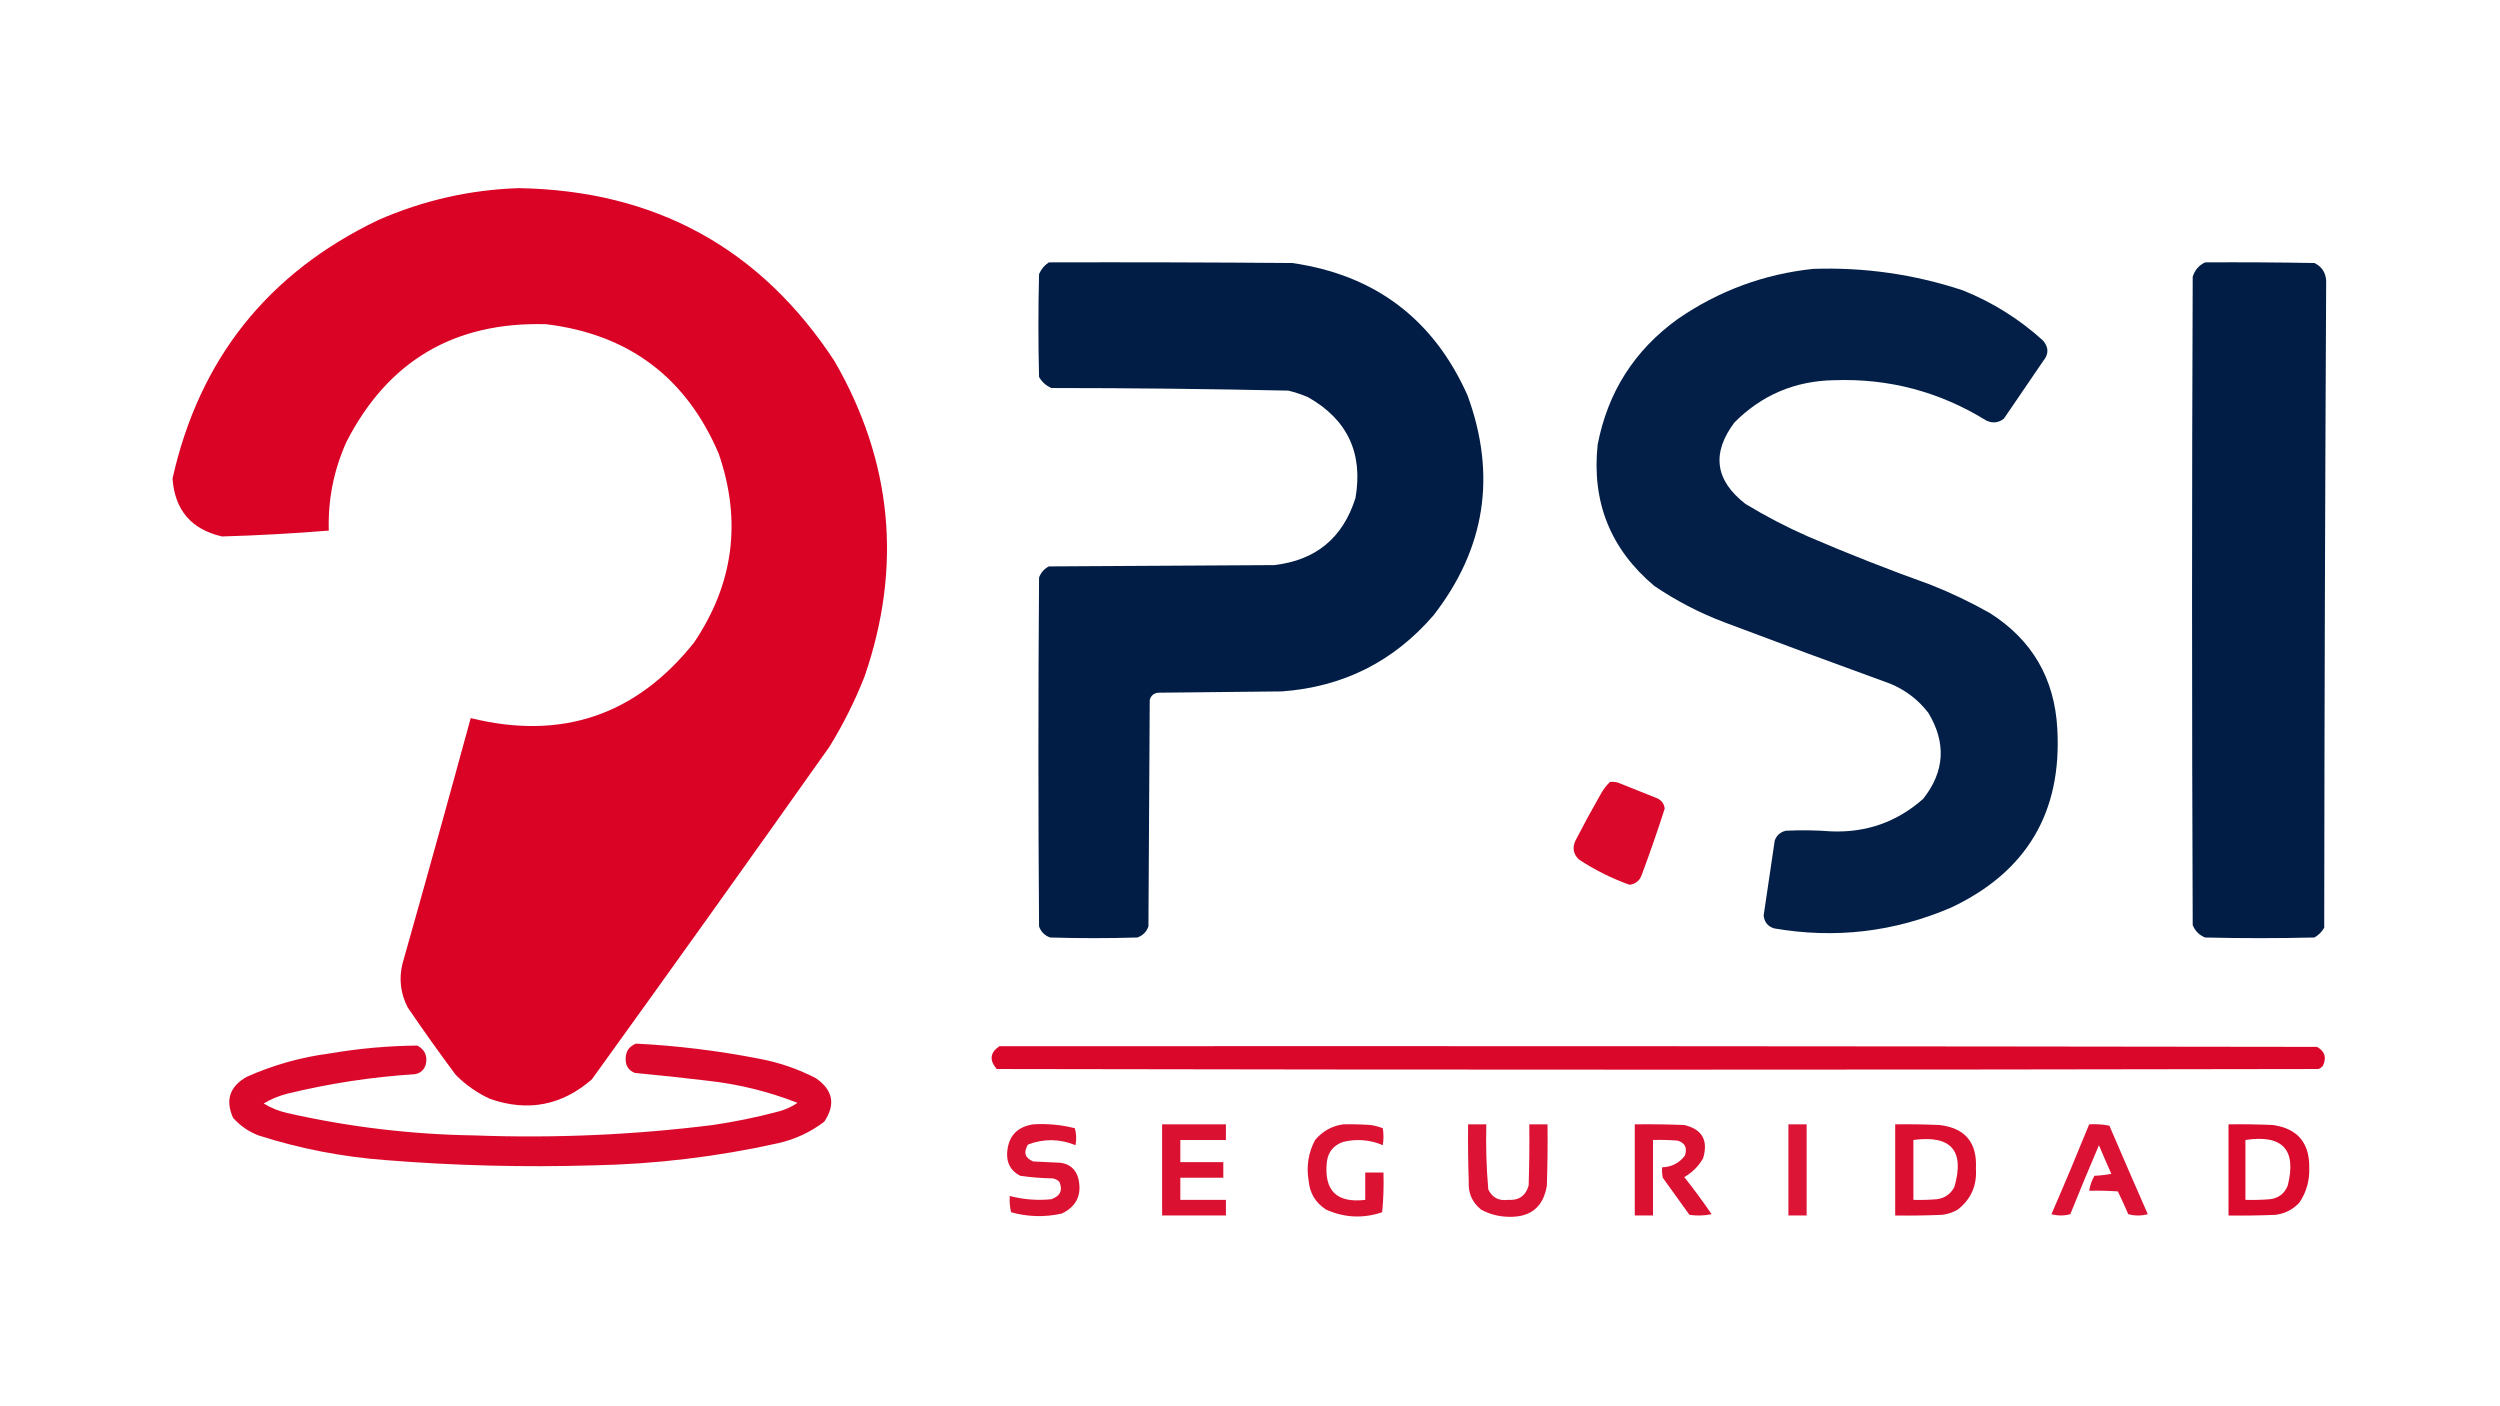 <?xml version="1.0" encoding="UTF-8"?>
<!DOCTYPE svg PUBLIC "-//W3C//DTD SVG 1.1//EN" "http://www.w3.org/Graphics/SVG/1.1/DTD/svg11.dtd">
<svg xmlns="http://www.w3.org/2000/svg" version="1.1" width="1920px" height="1080px" style="shape-rendering:geometricPrecision; text-rendering:geometricPrecision; image-rendering:optimizeQuality; fill-rule:evenodd; clip-rule:evenodd" xmlns:xlink="http://www.w3.org/1999/xlink">
<g><path style="opacity:0.992" fill="#d90024" d="M 398.5,144.5 C 503.266,146.28 584.1,190.613 641,277.5C 685.364,354.603 693.031,435.27 664,519.5C 656.582,538.337 647.582,556.337 637,573.5C 576.555,658.945 515.721,744.112 454.5,829C 431.469,849.006 405.469,854.006 376.5,844C 366.531,839.434 357.697,833.268 350,825.5C 337.278,808.445 324.945,791.111 313,773.5C 307.651,762.982 306.318,751.982 309,740.5C 326.814,677.562 344.314,614.562 361.5,551.5C 431.285,568.739 488.452,549.406 533,493.5C 563.437,448.43 569.771,400.097 552,348.5C 527.041,289.888 482.875,256.722 419.5,249C 349.053,246.957 297.886,277.124 266,339.5C 256.307,361.13 251.807,383.797 252.5,407.5C 225.192,409.713 197.859,411.213 170.5,412C 146.907,406.569 134.24,391.735 132.5,367.5C 153.036,275.794 205.702,209.627 290.5,169C 325.051,153.859 361.051,145.693 398.5,144.5 Z"/></g>
<g><path style="opacity:0.993" fill="#001d45" d="M 805.5,201.5 C 867.834,201.333 930.168,201.5 992.5,202C 1056.02,211.205 1100.86,245.039 1127,303.5C 1149.53,364.794 1140.86,421.128 1101,472.5C 1070.35,508.075 1031.52,527.575 984.5,531C 952.833,531.333 921.167,531.667 889.5,532C 886.107,532.394 883.94,534.227 883,537.5C 882.667,595.5 882.333,653.5 882,711.5C 880.5,715.667 877.667,718.5 873.5,720C 851.167,720.667 828.833,720.667 806.5,720C 802.333,718.5 799.5,715.667 798,711.5C 797.333,622.167 797.333,532.833 798,443.5C 799.442,439.725 801.942,436.892 805.5,435C 863.167,434.667 920.833,434.333 978.5,434C 1010.46,430.375 1031.29,413.208 1041,382.5C 1046.98,347.959 1034.81,322.126 1004.5,305C 999.637,302.934 994.637,301.268 989.5,300C 928.87,298.686 868.203,298.019 807.5,298C 803.388,296.221 800.222,293.388 798,289.5C 797.333,263.167 797.333,236.833 798,210.5C 799.642,206.7 802.142,203.7 805.5,201.5 Z"/></g>
<g><path style="opacity:0.994" fill="#001d45" d="M 1693.5,201.5 C 1721.5,201.333 1749.5,201.5 1777.5,202C 1783.1,204.765 1786.1,209.265 1786.5,215.5C 1785.67,381.127 1785.17,546.793 1785,712.5C 1783.17,715.667 1780.67,718.167 1777.5,720C 1749.5,720.667 1721.5,720.667 1693.5,720C 1689.03,718.192 1685.86,715.026 1684,710.5C 1683.33,544.5 1683.33,378.5 1684,212.5C 1685.63,207.382 1688.79,203.715 1693.5,201.5 Z"/></g>
<g><path style="opacity:0.988" fill="#001d45" d="M 1392.5,206.5 C 1431.84,205.144 1470.18,210.644 1507.5,223C 1530.35,232.21 1550.85,245.043 1569,261.5C 1573.56,266.759 1573.56,272.092 1569,277.5C 1559,292.167 1549,306.833 1539,321.5C 1534.86,324.772 1530.36,325.272 1525.5,323C 1489.63,300.821 1450.63,290.487 1408.5,292C 1378.46,292.556 1352.96,303.389 1332,324.5C 1314.34,348.08 1317.17,368.913 1340.5,387C 1355.9,396.369 1371.9,404.702 1388.5,412C 1419.44,425.313 1450.77,437.646 1482.5,449C 1498.35,455.259 1513.68,462.592 1528.5,471C 1560.7,491.544 1577.87,521.044 1580,559.5C 1583.71,623.757 1556.55,669.591 1498.5,697C 1454.78,715.773 1409.44,721.106 1362.5,713C 1357.63,711.457 1354.96,708.123 1354.5,703C 1357.37,683.838 1360.21,664.671 1363,645.5C 1364.49,641.502 1367.32,639.002 1371.5,638C 1383.17,637.434 1394.84,637.6 1406.5,638.5C 1433.49,639.557 1456.99,631.224 1477,613.5C 1493.53,592.601 1494.87,570.601 1481,547.5C 1473.21,537.378 1463.37,529.878 1451.5,525C 1409.07,509.618 1366.73,493.951 1324.5,478C 1305.34,470.753 1287.34,461.42 1270.5,450C 1236.84,421.708 1222.34,385.542 1227,341.5C 1234.75,301.152 1255.25,268.985 1288.5,245C 1319.93,223.356 1354.6,210.523 1392.5,206.5 Z"/></g>
<g><path style="opacity:0.968" fill="#d90024" d="M 1236.5,600.5 C 1238.53,600.338 1240.53,600.505 1242.5,601C 1252.5,605 1262.5,609 1272.5,613C 1276.03,614.529 1278.03,617.196 1278.5,621C 1273.07,637.97 1267.23,654.803 1261,671.5C 1259.49,676.175 1256.33,678.842 1251.5,679.5C 1237.67,674.584 1224.67,668.084 1212.5,660C 1208.24,655.832 1207.4,650.998 1210,645.5C 1216.08,633.674 1222.41,622.007 1229,610.5C 1231.01,606.676 1233.51,603.342 1236.5,600.5 Z"/></g>
<g><path style="opacity:0.963" fill="#d90024" d="M 488.5,801.5 C 520.103,803.104 551.437,806.937 582.5,813C 597.931,815.81 612.598,820.81 626.5,828C 639.754,837.084 641.921,848.251 633,861.5C 622.406,869.546 610.572,875.046 597.5,878C 550.753,888.408 503.42,894.075 455.5,895C 402.419,896.573 349.419,895.24 296.5,891C 263.054,888.538 230.388,882.204 198.5,872C 190.898,869.06 184.398,864.56 179,858.5C 172.894,844.864 176.394,834.364 189.5,827C 209.921,817.894 231.254,811.894 253.5,809C 275.696,805.213 298.03,803.213 320.5,803C 326.327,806.133 328.493,810.966 327,817.5C 325.73,821.77 322.896,824.27 318.5,825C 285.375,827.113 252.708,832.113 220.5,840C 214.101,841.63 208.101,844.13 202.5,847.5C 208.375,851.071 214.708,853.571 221.5,855C 268.562,865.606 316.228,871.273 364.5,872C 425.726,874.28 486.726,871.613 547.5,864C 564.018,861.563 580.351,858.23 596.5,854C 602.282,852.631 607.615,850.297 612.5,847C 590.29,838.29 567.29,832.623 543.5,830C 524.854,827.76 506.187,825.76 487.5,824C 482.791,822.083 480.458,818.583 480.5,813.5C 480.435,807.583 483.101,803.583 488.5,801.5 Z"/></g>
<g><path style="opacity:0.971" fill="#d90024" d="M 767.5,803.5 C 1104.83,803.333 1442.17,803.5 1779.5,804C 1785.47,807.392 1786.97,812.226 1784,818.5C 1783.1,819.701 1781.93,820.535 1780.5,821C 1442.17,821.667 1103.83,821.667 765.5,821C 759.656,814.258 760.323,808.424 767.5,803.5 Z"/></g>
<g><path style="opacity:0.928" fill="#d90024" d="M 793.5,863.5 C 804.36,862.81 815.027,863.81 825.5,866.5C 826.661,870.795 826.828,875.129 826,879.5C 813.847,874.548 801.68,874.381 789.5,879C 785.824,885.05 787.157,889.383 793.5,892C 800.5,892.333 807.5,892.667 814.5,893C 821.474,893.977 825.974,897.81 828,904.5C 831.225,917.208 827.058,926.374 815.5,932C 802.458,934.938 789.458,934.605 776.5,931C 775.536,926.934 775.203,922.767 775.5,918.5C 785.989,921.259 796.655,922.092 807.5,921C 814.406,918.451 816.406,913.951 813.5,907.5C 812.088,906.194 810.421,905.36 808.5,905C 800.106,904.871 791.772,904.204 783.5,903C 776.295,899.264 772.961,893.264 773.5,885C 774.46,872.54 781.126,865.373 793.5,863.5 Z"/></g>
<g><path style="opacity:0.931" fill="#d90024" d="M 892.5,863.5 C 908.833,863.5 925.167,863.5 941.5,863.5C 941.5,867.5 941.5,871.5 941.5,875.5C 929.833,875.5 918.167,875.5 906.5,875.5C 906.5,881.167 906.5,886.833 906.5,892.5C 917.5,892.5 928.5,892.5 939.5,892.5C 939.5,896.5 939.5,900.5 939.5,904.5C 928.5,904.5 917.5,904.5 906.5,904.5C 906.5,910.167 906.5,915.833 906.5,921.5C 918.167,921.5 929.833,921.5 941.5,921.5C 941.5,925.5 941.5,929.5 941.5,933.5C 925.167,933.5 908.833,933.5 892.5,933.5C 892.5,910.167 892.5,886.833 892.5,863.5 Z"/></g>
<g><path style="opacity:0.928" fill="#d90024" d="M 1031.5,863.5 C 1038.51,863.334 1045.51,863.5 1052.5,864C 1055.8,864.457 1058.96,865.291 1062,866.5C 1062.67,870.833 1062.67,875.167 1062,879.5C 1052.15,875.29 1041.98,874.456 1031.5,877C 1024.14,879.542 1019.97,884.708 1019,892.5C 1016.76,914.432 1026.6,924.098 1048.5,921.5C 1048.5,914.5 1048.5,907.5 1048.5,900.5C 1053.17,900.5 1057.83,900.5 1062.5,900.5C 1062.82,910.749 1062.49,920.916 1061.5,931C 1046.89,935.953 1032.56,935.286 1018.5,929C 1010.31,923.788 1005.81,916.288 1005,906.5C 1003.18,895.56 1004.84,885.226 1010,875.5C 1015.72,868.727 1022.89,864.727 1031.5,863.5 Z"/></g>
<g><path style="opacity:0.924" fill="#d90024" d="M 1127.5,863.5 C 1132.17,863.5 1136.83,863.5 1141.5,863.5C 1141.06,880.223 1141.56,896.89 1143,913.5C 1146.05,919.743 1151.05,922.41 1158,921.5C 1166.37,922.112 1171.71,918.445 1174,910.5C 1174.5,894.837 1174.67,879.17 1174.5,863.5C 1179.17,863.5 1183.83,863.5 1188.5,863.5C 1188.67,879.17 1188.5,894.837 1188,910.5C 1185.29,927.033 1175.45,935.033 1158.5,934.5C 1151.03,934.361 1144.03,932.528 1137.5,929C 1130.67,923.502 1127.5,916.335 1128,907.5C 1127.5,892.837 1127.33,878.17 1127.5,863.5 Z"/></g>
<g><path style="opacity:0.931" fill="#d90024" d="M 1255.5,863.5 C 1268.17,863.333 1280.84,863.5 1293.5,864C 1307.27,867.258 1312.1,875.758 1308,889.5C 1304.5,895.667 1299.67,900.5 1293.5,904C 1300.87,913.233 1307.87,922.733 1314.5,932.5C 1308.86,933.663 1303.2,933.83 1297.5,933C 1290.67,923.5 1283.83,914 1277,904.5C 1276.5,901.854 1276.34,899.187 1276.5,896.5C 1283.84,896.233 1289.67,893.233 1294,887.5C 1295.99,881.612 1294.16,877.779 1288.5,876C 1282.18,875.5 1275.84,875.334 1269.5,875.5C 1269.5,894.833 1269.5,914.167 1269.5,933.5C 1264.83,933.5 1260.17,933.5 1255.5,933.5C 1255.5,910.167 1255.5,886.833 1255.5,863.5 Z"/></g>
<g><path style="opacity:0.919" fill="#d90024" d="M 1373.5,863.5 C 1378.17,863.5 1382.83,863.5 1387.5,863.5C 1387.5,886.833 1387.5,910.167 1387.5,933.5C 1382.83,933.5 1378.17,933.5 1373.5,933.5C 1373.5,910.167 1373.5,886.833 1373.5,863.5 Z"/></g>
<g><path style="opacity:0.935" fill="#d90024" d="M 1455.5,863.5 C 1466.84,863.333 1478.17,863.5 1489.5,864C 1509.26,866.325 1518.6,877.491 1517.5,897.5C 1518.37,910.582 1513.7,921.082 1503.5,929C 1499.77,931.133 1495.77,932.466 1491.5,933C 1479.5,933.5 1467.5,933.667 1455.5,933.5C 1455.5,910.167 1455.5,886.833 1455.5,863.5 Z M 1469.5,875.5 C 1498.48,871.637 1508.98,883.637 1501,911.5C 1498.16,917.004 1493.66,920.171 1487.5,921C 1481.51,921.499 1475.51,921.666 1469.5,921.5C 1469.5,906.167 1469.5,890.833 1469.5,875.5 Z"/></g>
<g><path style="opacity:0.927" fill="#d90024" d="M 1604.5,863.5 C 1609.76,863.195 1614.93,863.529 1620,864.5C 1629.74,887.208 1639.57,909.875 1649.5,932.5C 1644.5,933.833 1639.5,933.833 1634.5,932.5C 1631.96,926.592 1629.3,920.758 1626.5,915C 1619.17,914.5 1611.84,914.334 1604.5,914.5C 1605.14,910.422 1606.47,906.589 1608.5,903C 1612.87,902.828 1617.2,902.328 1621.5,901.5C 1618.24,894.208 1615.07,886.874 1612,879.5C 1604.47,897.086 1597.14,914.752 1590,932.5C 1585.22,933.802 1580.38,933.802 1575.5,932.5C 1585.46,909.594 1595.12,886.594 1604.5,863.5 Z"/></g>
<g><path style="opacity:0.955" fill="#d90024" d="M 1711.5,863.5 C 1722.84,863.333 1734.17,863.5 1745.5,864C 1764.51,866.682 1773.84,877.682 1773.5,897C 1773.83,906.674 1771.33,915.507 1766,923.5C 1761.03,928.902 1754.86,932.069 1747.5,933C 1735.5,933.5 1723.5,933.667 1711.5,933.5C 1711.5,910.167 1711.5,886.833 1711.5,863.5 Z M 1724.5,875.5 C 1753.06,871.214 1763.89,882.881 1757,910.5C 1754.55,916.616 1750.05,920.116 1743.5,921C 1737.18,921.5 1730.84,921.666 1724.5,921.5C 1724.5,906.167 1724.5,890.833 1724.5,875.5 Z"/></g>
</svg>
